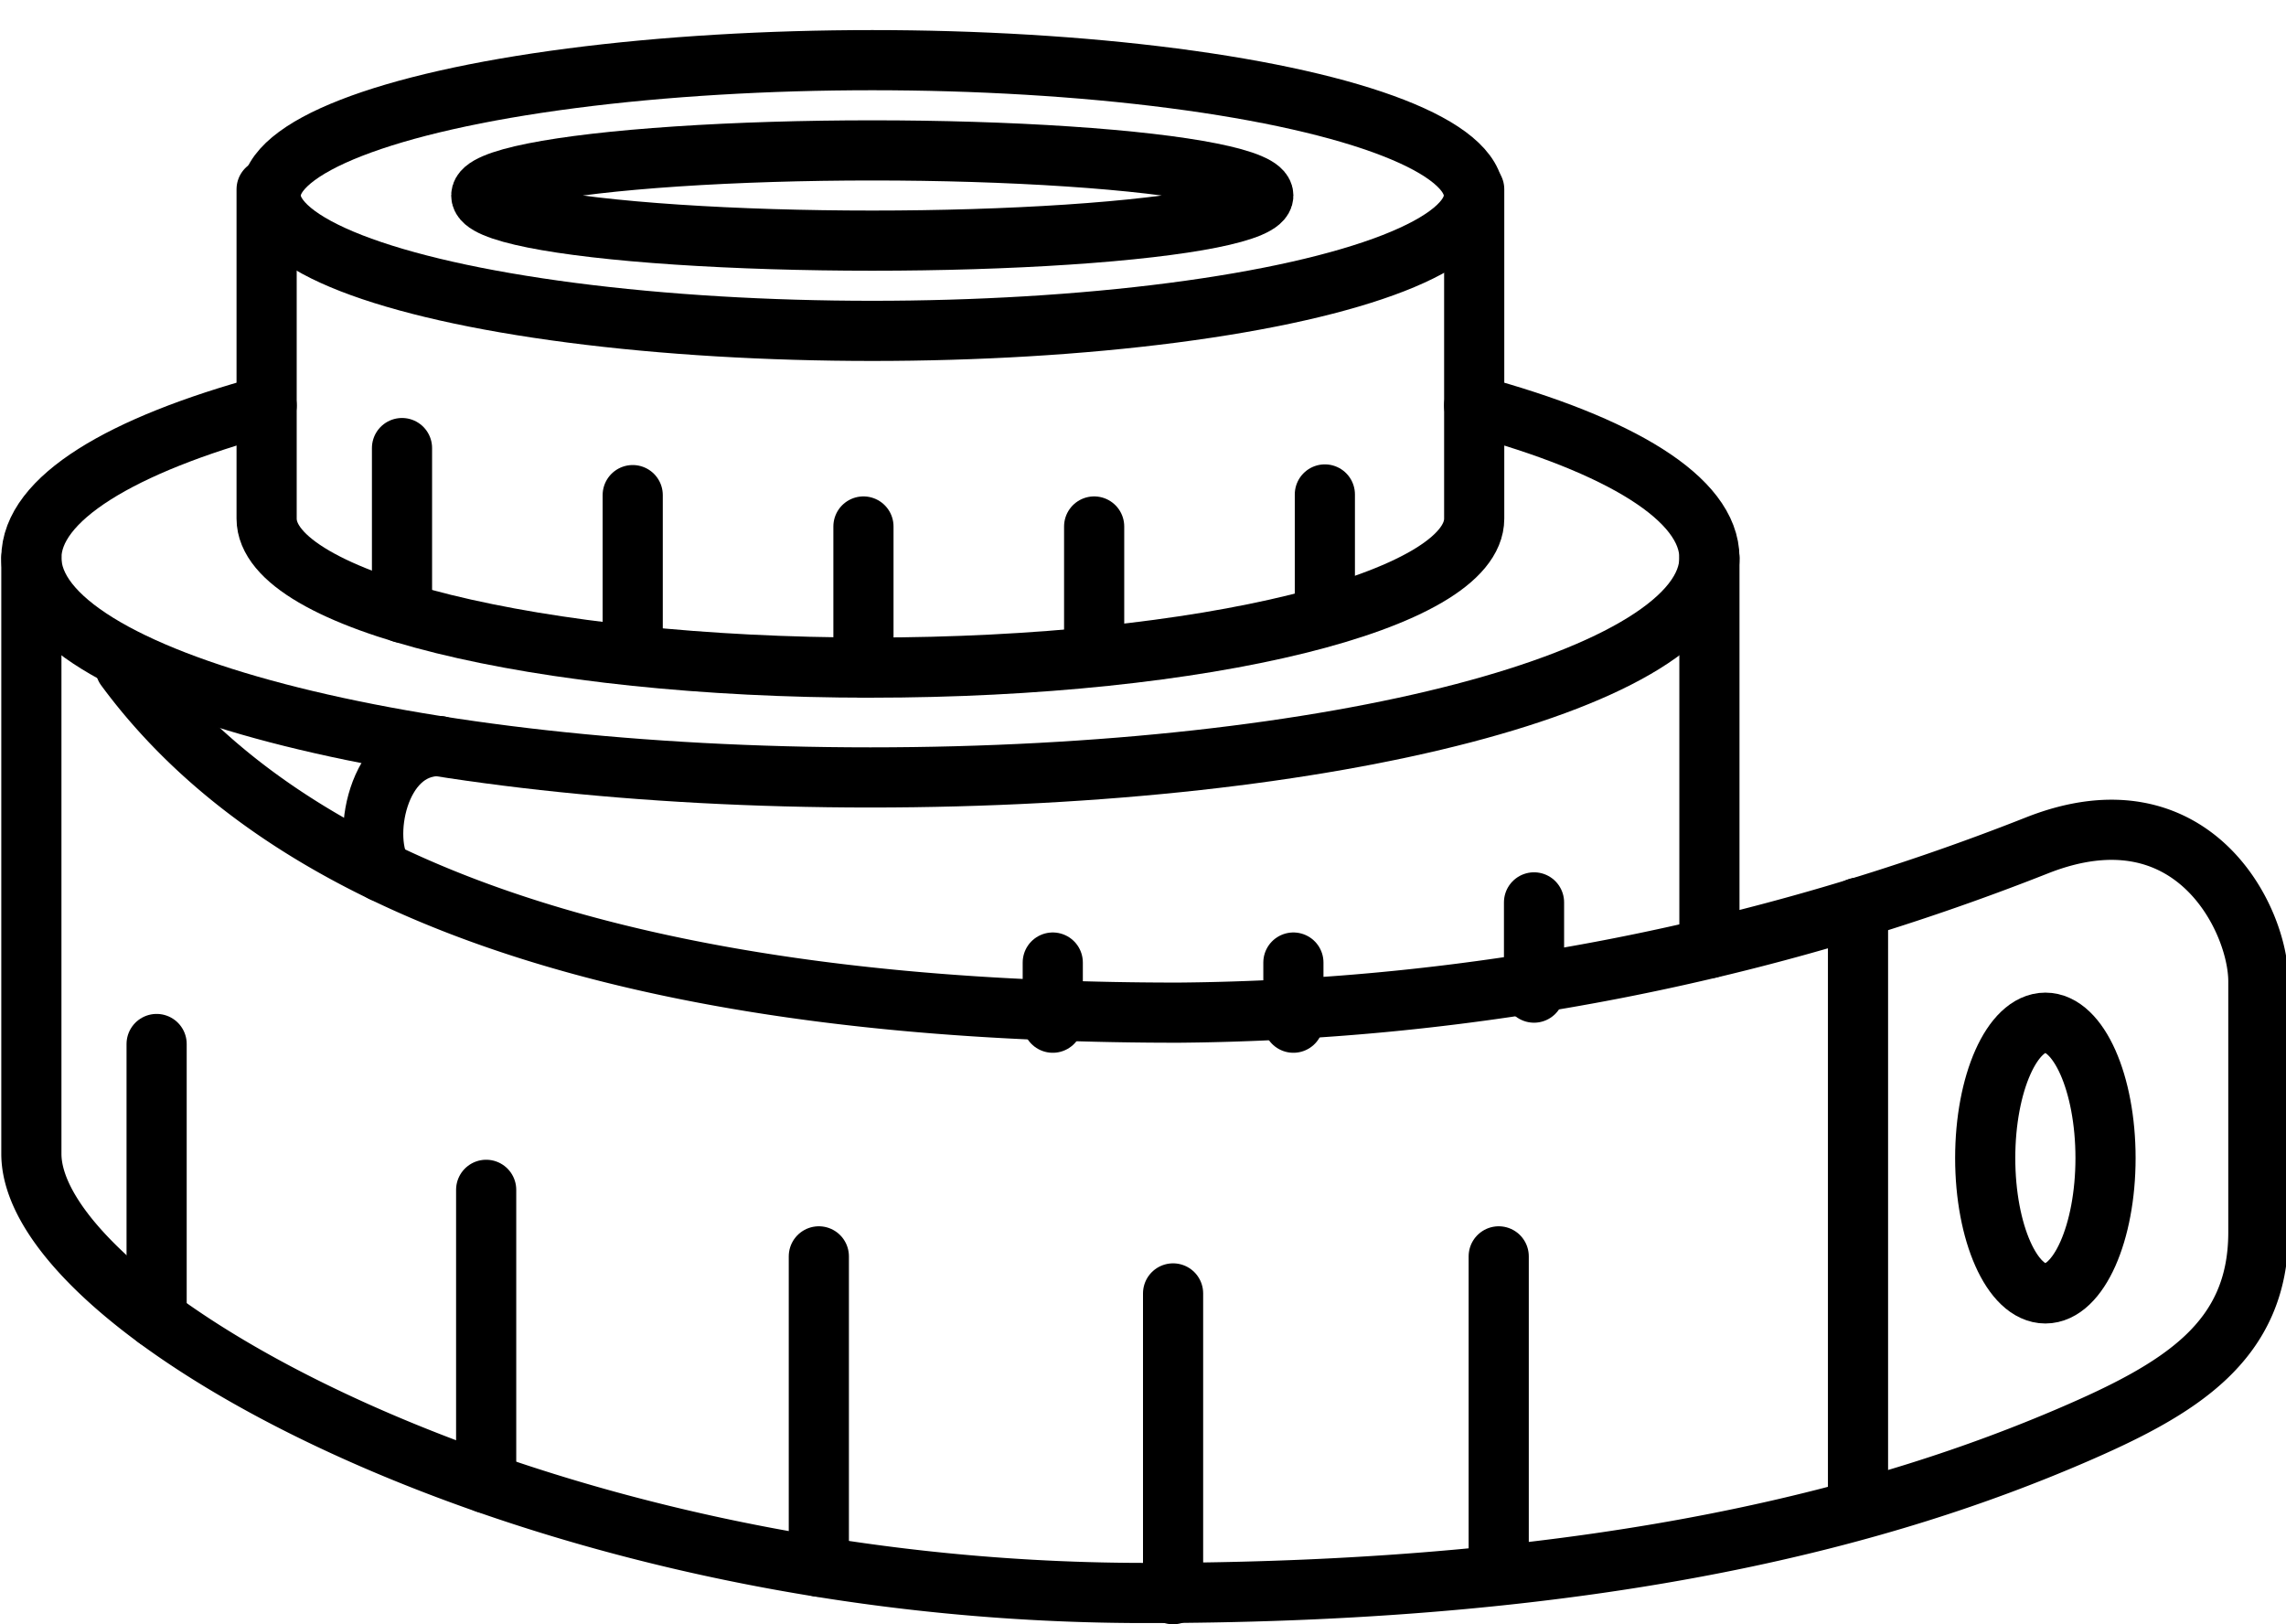 <svg xmlns="http://www.w3.org/2000/svg" xmlns:xlink="http://www.w3.org/1999/xlink" width="76" height="54" viewBox="0 0 76 54">
  <defs>
    <clipPath id="clip-path">
      <rect id="Rectangle_46" data-name="Rectangle 46" width="76" height="54" transform="translate(0 0.113)" fill="none" stroke="#000" stroke-width="2"/>
    </clipPath>
  </defs>
  <g id="metre-ruban" transform="translate(0 0.387)">
    <g id="Groupe_62" data-name="Groupe 62" transform="translate(0 -0.5)" clip-path="url(#clip-path)">
      <path id="Tracé_302" data-name="Tracé 302" d="M2,35V54.813c0,5.214,16.574,14.6,37.019,14.6,15.642,0,24.916-2.709,30.762-5.214,3.65-1.564,6.257-3.128,6.257-6.778V49.078c0-2.086-2.2-6.542-7.341-4.526A79.539,79.539,0,0,1,40.141,50.12c-11.256,0-27.713-1.564-35.013-11.471" transform="translate(-0.957 -16.341)" fill="none" stroke="#000" stroke-linecap="round" stroke-linejoin="round" stroke-width="2"/>
      <ellipse id="Ellipse_15" data-name="Ellipse 15" cx="13" cy="1.5" rx="13" ry="1.5" transform="translate(16 5.113)" fill="none" stroke="#000" stroke-linecap="round" stroke-linejoin="round" stroke-width="2"/>
      <ellipse id="Ellipse_16" data-name="Ellipse 16" cx="20" cy="4.5" rx="20" ry="4.5" transform="translate(9 2.113)" fill="none" stroke="#000" stroke-linecap="round" stroke-linejoin="round" stroke-width="2"/>
      <path id="Tracé_303" data-name="Tracé 303" d="M57.147,11.5V22.449c0,2.736-8.987,4.953-20.074,4.953S17,25.185,17,22.449V11.5" transform="translate(-8.136 -5.094)" fill="none" stroke="#000" stroke-linecap="round" stroke-linejoin="round" stroke-width="2"/>
      <line id="Ligne_78" data-name="Ligne 78" y1="5.472" transform="translate(13.365 15.009)" fill="none" stroke="#000" stroke-linecap="round" stroke-linejoin="round" stroke-width="2"/>
      <line id="Ligne_79" data-name="Ligne 79" y1="5.214" transform="translate(21.035 16.573)" fill="none" stroke="#000" stroke-linecap="round" stroke-linejoin="round" stroke-width="2"/>
      <line id="Ligne_80" data-name="Ligne 80" y1="3.93" transform="translate(44.046 16.551)" fill="none" stroke="#000" stroke-linecap="round" stroke-linejoin="round" stroke-width="2"/>
      <line id="Ligne_81" data-name="Ligne 81" y1="4.171" transform="translate(36.376 17.616)" fill="none" stroke="#000" stroke-linecap="round" stroke-linejoin="round" stroke-width="2"/>
      <line id="Ligne_82" data-name="Ligne 82" y1="4.693" transform="translate(28.706 17.616)" fill="none" stroke="#000" stroke-linecap="round" stroke-linejoin="round" stroke-width="2"/>
      <path id="Tracé_304" data-name="Tracé 304" d="M9.821,25.284C4.982,26.6,2,28.382,2,30.35c0,4.031,12.489,7.3,27.894,7.3s27.894-3.268,27.894-7.3c0-1.968-2.982-3.753-7.821-5.066" transform="translate(-0.957 -11.691)" fill="none" stroke="#000" stroke-linecap="round" stroke-linejoin="round" stroke-width="2"/>
      <ellipse id="Ellipse_17" data-name="Ellipse 17" cx="2" cy="4.5" rx="2" ry="4.5" transform="translate(66 34.113)" fill="none" stroke="#000" stroke-linecap="round" stroke-linejoin="round" stroke-width="2"/>
      <line id="Ligne_83" data-name="Ligne 83" y2="19.872" transform="translate(61.771 30.289)" fill="none" stroke="#000" stroke-linecap="round" stroke-linejoin="round" stroke-width="2"/>
      <line id="Ligne_84" data-name="Ligne 84" y2="10.534" transform="translate(49.826 41.881)" fill="none" stroke="#000" stroke-linecap="round" stroke-linejoin="round" stroke-width="2"/>
      <line id="Ligne_85" data-name="Ligne 85" y1="10" transform="translate(39 43.113)" fill="none" stroke="#000" stroke-linecap="round" stroke-linejoin="round" stroke-width="2"/>
      <line id="Ligne_86" data-name="Ligne 86" y1="10.315" transform="translate(27.223 41.881)" fill="none" stroke="#000" stroke-linecap="round" stroke-linejoin="round" stroke-width="2"/>
      <line id="Ligne_87" data-name="Ligne 87" y1="9.751" transform="translate(16.163 39.669)" fill="none" stroke="#000" stroke-linecap="round" stroke-linejoin="round" stroke-width="2"/>
      <line id="Ligne_88" data-name="Ligne 88" y1="9.125" transform="translate(5.207 34.821)" fill="none" stroke="#000" stroke-linecap="round" stroke-linejoin="round" stroke-width="2"/>
      <line id="Ligne_89" data-name="Ligne 89" y2="12.977" transform="translate(56.831 18.659)" fill="none" stroke="#000" stroke-linecap="round" stroke-linejoin="round" stroke-width="2"/>
      <line id="Ligne_90" data-name="Ligne 90" y2="3" transform="translate(51 30.113)" fill="none" stroke="#000" stroke-linecap="round" stroke-linejoin="round" stroke-width="2"/>
      <line id="Ligne_91" data-name="Ligne 91" y2="2" transform="translate(43 32.113)" fill="none" stroke="#000" stroke-linecap="round" stroke-linejoin="round" stroke-width="2"/>
      <line id="Ligne_92" data-name="Ligne 92" y2="2" transform="translate(35 32.113)" fill="none" stroke="#000" stroke-linecap="round" stroke-linejoin="round" stroke-width="2"/>
      <path id="Tracé_305" data-name="Tracé 305" d="M24.106,51.186C23.382,50.128,23.9,47,25.989,47" transform="translate(-11.39 -22.085)" fill="none" stroke="#000" stroke-linecap="round" stroke-linejoin="round" stroke-width="2"/>
    </g>
  </g>
</svg>
